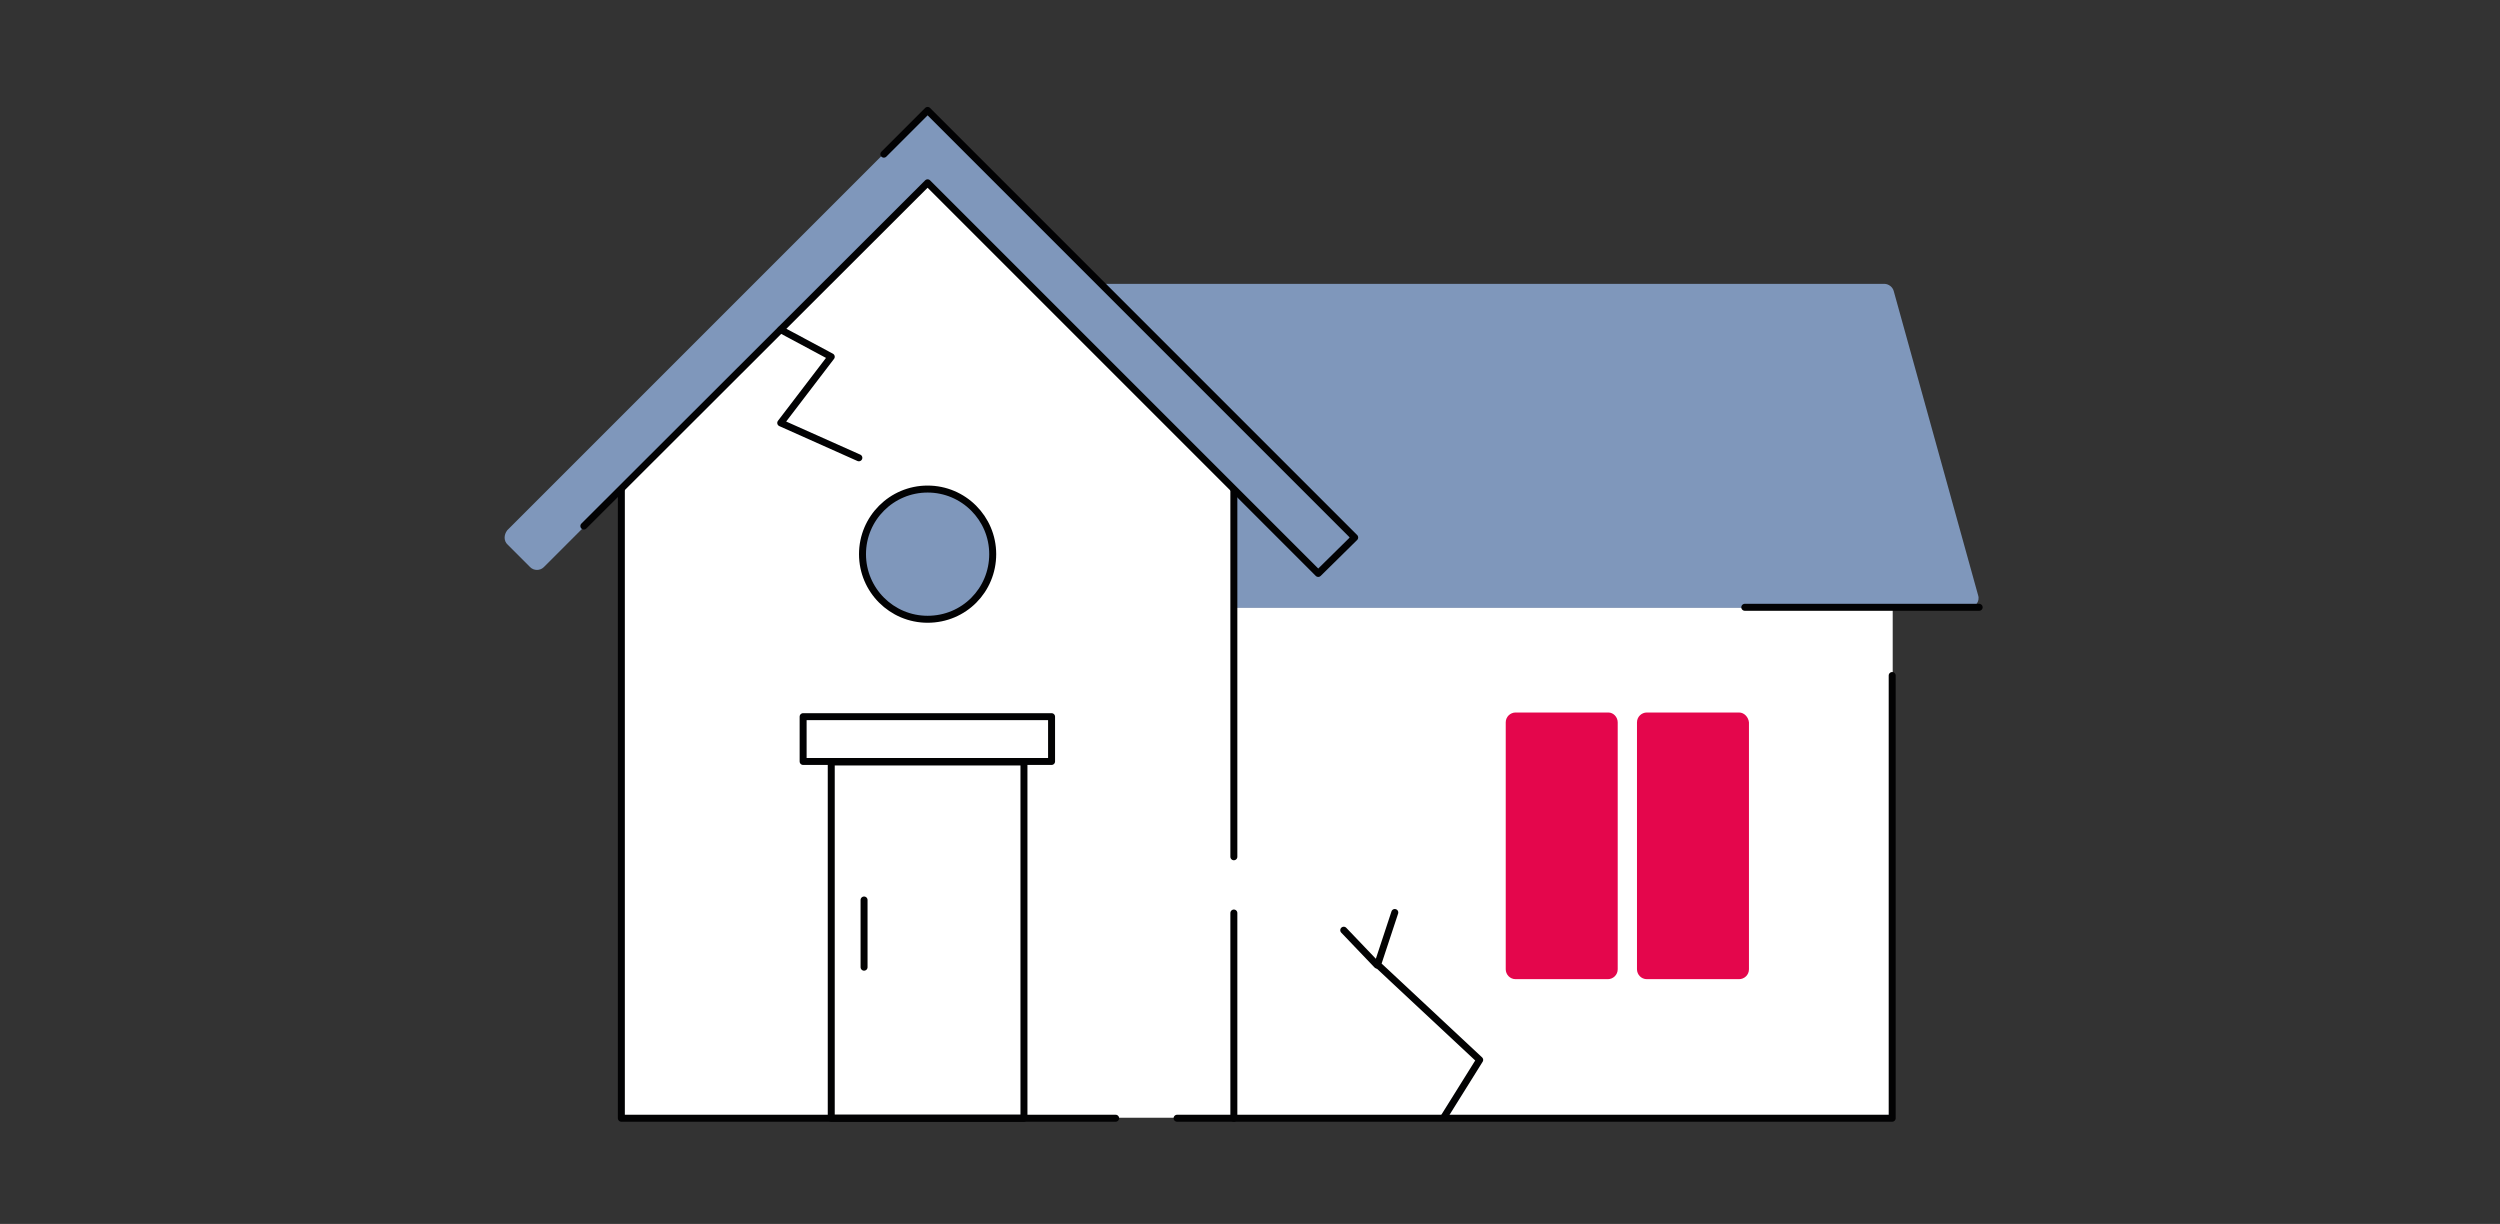 <?xml version="1.0" encoding="utf-8"?>
<!-- Generator: Adobe Illustrator 27.8.1, SVG Export Plug-In . SVG Version: 6.00 Build 0)  -->
<svg version="1.1" id="Calque_1" xmlns="http://www.w3.org/2000/svg" xmlns:xlink="http://www.w3.org/1999/xlink" x="0px" y="0px"
	 viewBox="0 0 480 235" style="enable-background:new 0 0 480 235;" xml:space="preserve">
<rect x="0" y="0" width="480" height="235" fill="#333333" stroke="none"/>
<style type="text/css">
	.st0{fill:#FFFFFF;}
	.st1{fill:#7F97BB;stroke:#020203;stroke-width:1.34;stroke-linecap:round;stroke-linejoin:round;}
	.st2{fill:#7F97BB;}
	.st3{fill:none;stroke:#020203;stroke-width:1.34;stroke-linecap:round;stroke-linejoin:round;}
	.st4{fill:#E4064C;}
</style>
<g id="Calque_1_00000022533498543462181710000017829200904503964806_">
</g>
<g id="Calque_2_00000095315977710975405250000010307859478393384580_">
	<path class="st0" d="M236.9,116.6V93.9L178.1,35l-58.8,58.9v120.7h112.3h5.4h126.4v-98H236.9z"/>
	<path class="st1" d="M178.1,118.9c7,0,12.5-5.6,12.5-12.5s-5.6-12.5-12.5-12.5s-12.5,5.6-12.5,12.5S171.2,118.9,178.1,118.9z"/>
	<path class="st2" d="M211.2,54.5h150.6c0.8,0,1.6,0.6,1.8,1.4l16.2,58.4c0.4,1.2-0.6,2.4-1.8,2.4H236.8V93.9l14.9,14.9
		c0.7,0.7,1.9,0.7,2.6,0l4.3-4.3c0.7-0.7,0.7-1.9,0-2.7L211.2,54.5L211.2,54.5z"/>
	<path class="st3" d="M236.9,93.9v70.6 M236.9,175.3v39.4 M214.2,214.7h-94.9V93.9"/>
	<path class="st2" d="M97.5,104.6l4.3,4.3c0.7,0.7,1.9,0.7,2.6,0l72.4-72.4c0.7-0.7,1.9-0.7,2.6,0l72.3,72.3c0.7,0.7,1.9,0.7,2.6,0
		l4.3-4.3c0.7-0.7,0.7-1.9,0-2.7l-79.3-79.3c-0.7-0.7-1.9-0.7-2.6,0l-79.3,79.3C96.7,102.7,96.7,103.9,97.5,104.6z"/>
	<path class="st3" d="M165.9,172.8v12.9 M169.7,29.6l8.4-8.4l82,82l-7,6.9l-75-75L112.1,101 M196.6,214.7h-37v-68.4h37V214.7z
		 M201.9,146.2h-47.7v-8.6h47.7V146.2z"/>
	<path class="st3" d="M380,116.6h-45 M363.3,129.7v85H226"/>
	<path class="st4" d="M308.8,136.8H291c-1,0-1.9,0.8-1.9,1.9v47.4c0,1,0.8,1.9,1.9,1.9h17.7c1,0,1.9-0.8,1.9-1.9v-47.4
		C310.6,137.7,309.8,136.8,308.8,136.8z"/>
	<path class="st4" d="M333.9,136.8h-17.7c-1,0-1.9,0.8-1.9,1.9v47.4c0,1,0.8,1.9,1.9,1.9h17.7c1,0,1.9-0.8,1.9-1.9v-47.4
		C335.7,137.7,334.9,136.8,333.9,136.8z"/>
	<path class="st3" d="M149.9,63.3l9.7,5.2l-9.7,12.7l15,6.7"/>
	<path class="st3" d="M277.3,214.4l6.8-10.9l-19.6-18.3l3.3-10"/>
	<path class="st3" d="M264.4,185.3l-6.4-6.7"/>
</g>
</svg>

